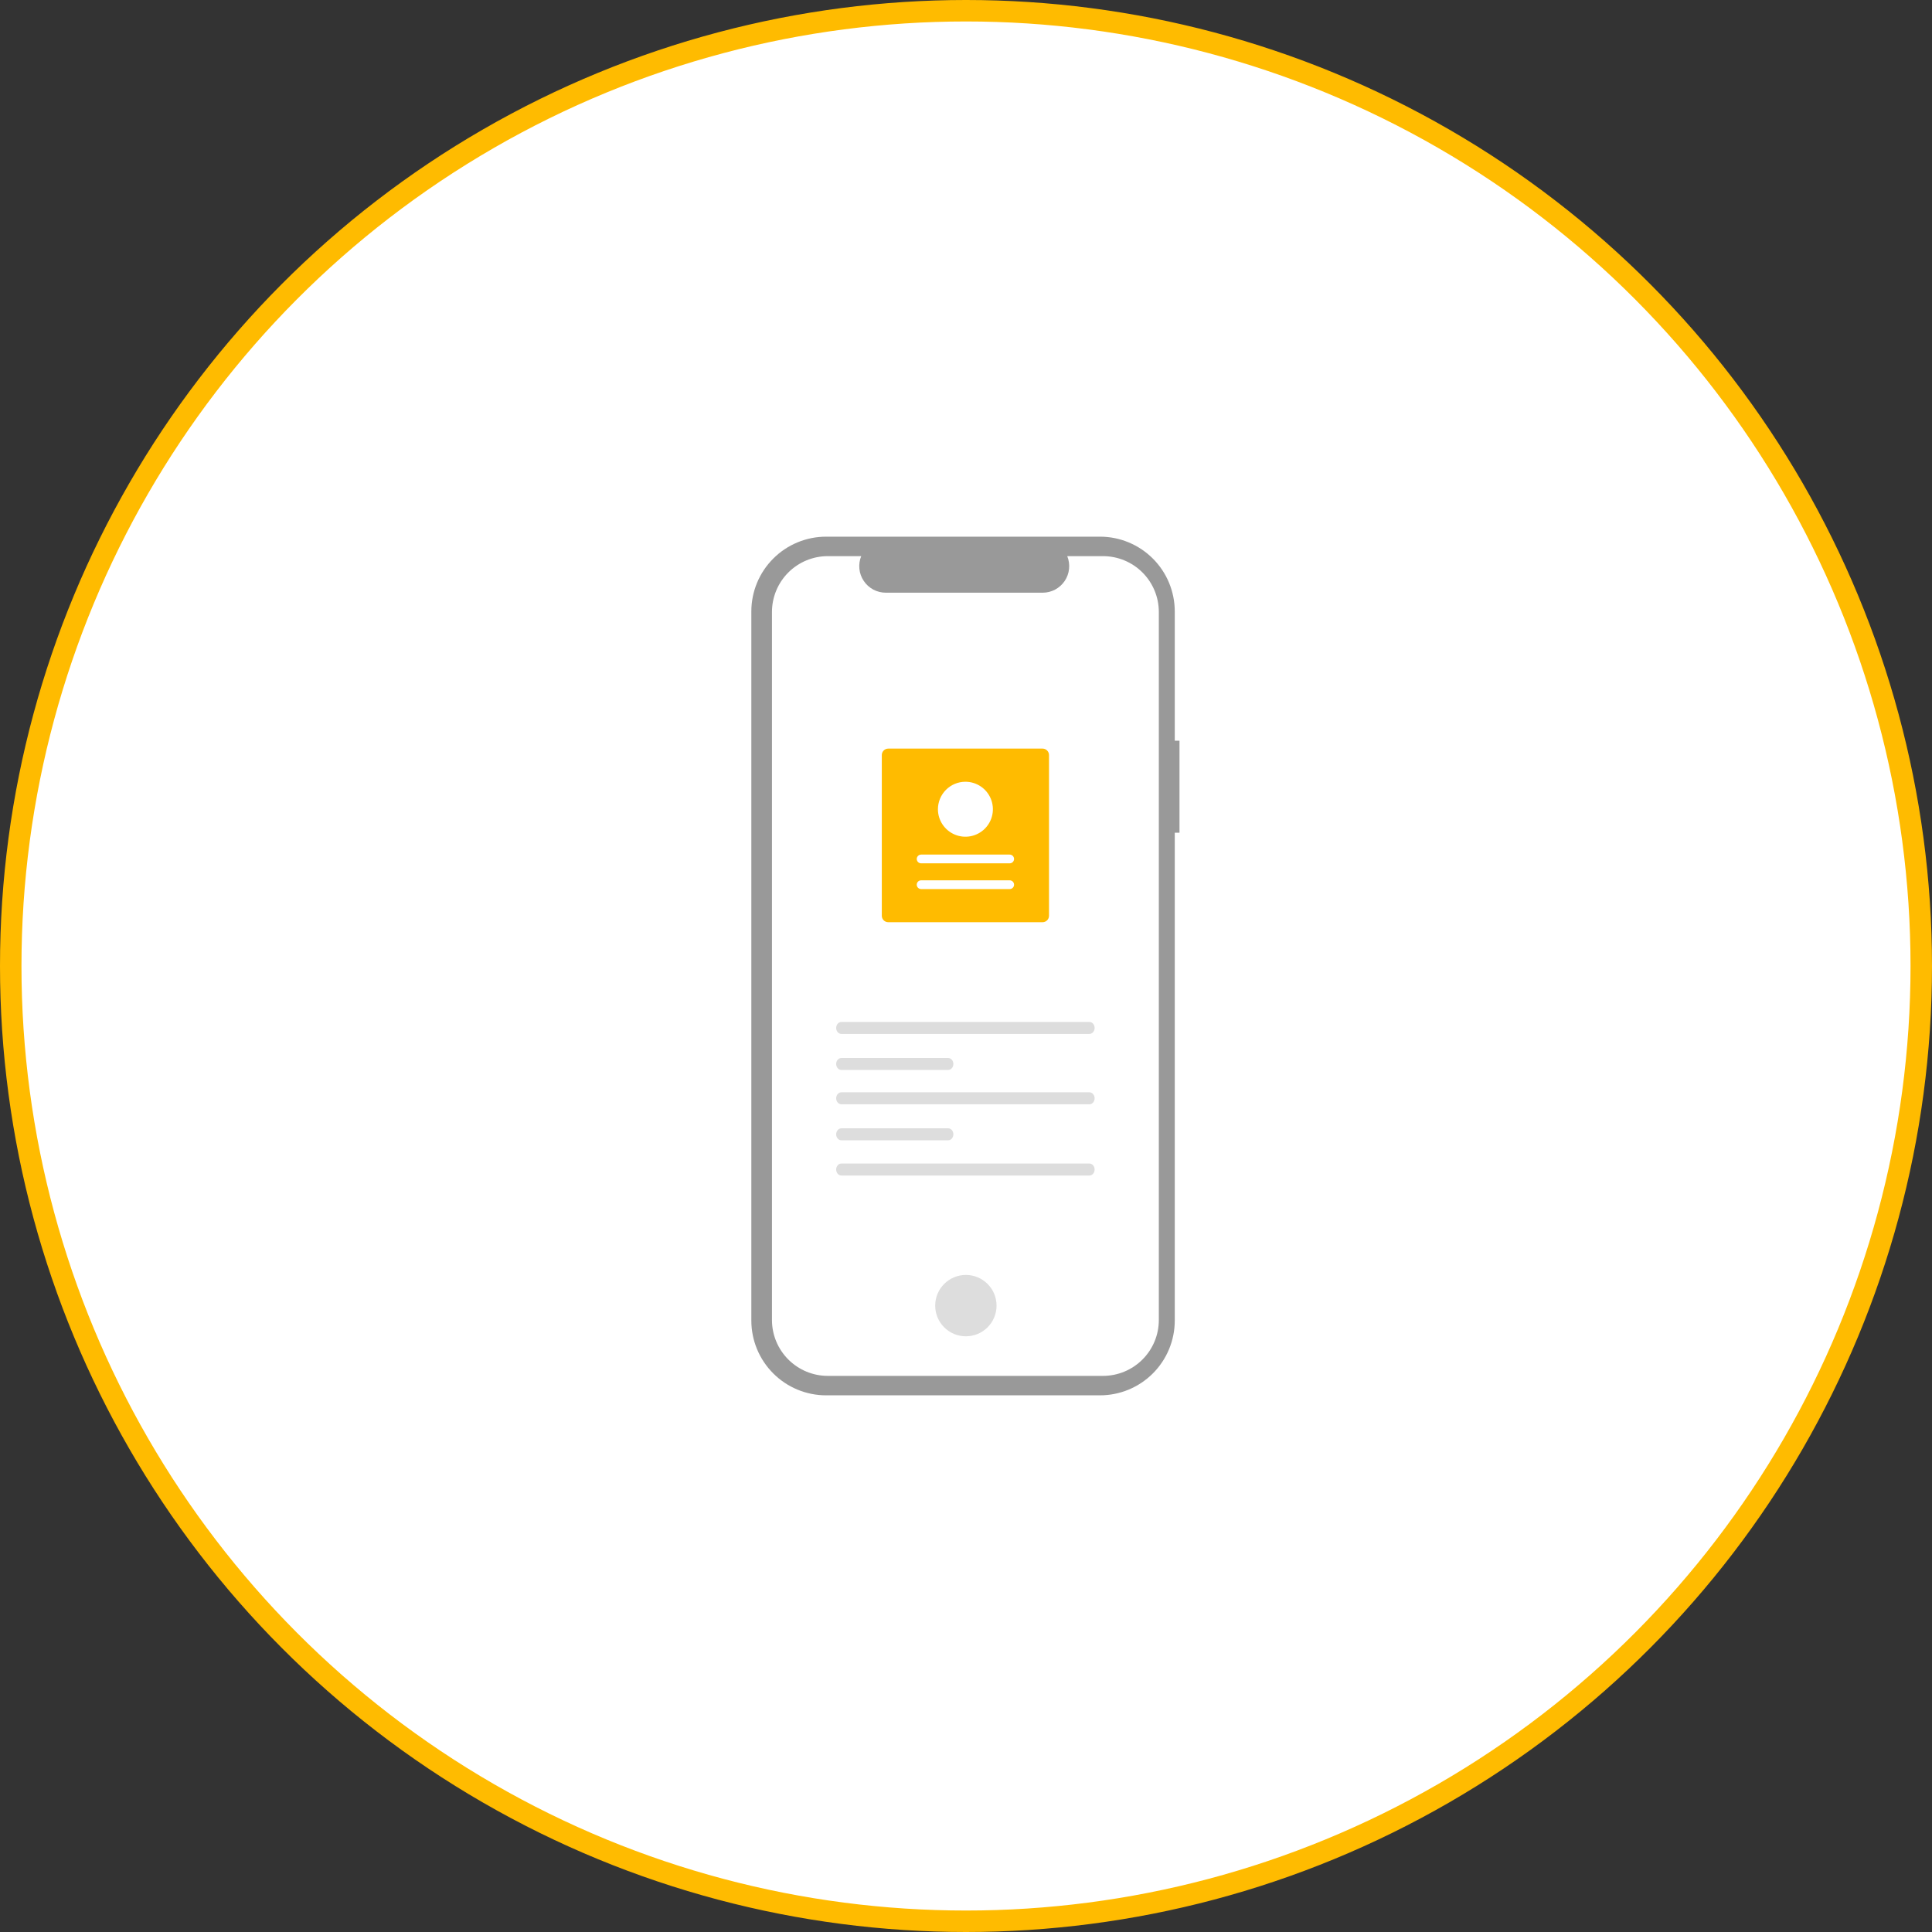 <svg width="90" height="90" viewBox="0 0 90 90" fill="none" xmlns="http://www.w3.org/2000/svg">
<rect x="0" y="0" width="90" height="90" fill="#333333" stroke="none"/>
<circle cx="45" cy="45" r="44.5" fill="white" stroke="#FFBB00"/>
<path d="M54.945 34.505H54.725V28.485C54.725 27.56 54.358 26.674 53.705 26.021C53.051 25.367 52.165 25 51.241 25H38.485C37.56 25 36.674 25.367 36.021 26.021C35.367 26.674 35 27.56 35 28.485V61.515C35 62.44 35.367 63.326 36.021 63.979C36.674 64.633 37.56 65 38.485 65H51.24C52.165 65 53.051 64.633 53.705 63.979C54.358 63.326 54.725 62.44 54.725 61.515V38.791H54.945L54.945 34.505Z" fill="#999999"/>
<path d="M51.381 25.907H49.716C49.793 26.094 49.822 26.298 49.801 26.5C49.781 26.701 49.711 26.895 49.598 27.063C49.484 27.232 49.332 27.369 49.153 27.465C48.974 27.56 48.774 27.61 48.571 27.61H41.264C41.061 27.61 40.861 27.56 40.682 27.465C40.503 27.369 40.351 27.232 40.238 27.063C40.124 26.895 40.054 26.701 40.034 26.5C40.013 26.298 40.042 26.094 40.119 25.907H38.563C37.873 25.907 37.211 26.181 36.723 26.669C36.235 27.157 35.961 27.819 35.961 28.509V61.491C35.961 62.181 36.235 62.843 36.723 63.331C37.211 63.819 37.873 64.094 38.563 64.094H51.381C52.071 64.094 52.733 63.819 53.221 63.331C53.709 62.843 53.983 62.181 53.983 61.491V61.491V28.509C53.983 27.819 53.709 27.157 53.221 26.669C52.733 26.181 52.071 25.907 51.381 25.907H51.381L51.381 25.907Z" fill="white"/>
<path d="M44.994 62.25C45.784 62.25 46.423 61.611 46.423 60.821C46.423 60.032 45.784 59.392 44.994 59.392C44.205 59.392 43.565 60.032 43.565 60.821C43.565 61.611 44.205 62.25 44.994 62.25Z" fill="#DDDDDD"/>
<path d="M39.197 47.606C39.062 47.606 38.952 47.731 38.952 47.886C38.952 48.04 39.062 48.165 39.197 48.165H50.747C50.882 48.165 50.992 48.04 50.992 47.886C50.992 47.731 50.882 47.606 50.747 47.606H39.197Z" fill="#DDDDDD"/>
<path d="M39.197 54.201C39.062 54.201 38.952 54.327 38.952 54.481C38.952 54.635 39.062 54.761 39.197 54.761H50.747C50.882 54.761 50.992 54.635 50.992 54.481C50.992 54.327 50.882 54.201 50.747 54.201H39.197Z" fill="#DDDDDD"/>
<path d="M39.197 49.284C39.062 49.284 38.952 49.409 38.952 49.563C38.952 49.718 39.062 49.843 39.197 49.843H44.167C44.302 49.843 44.412 49.718 44.412 49.563C44.412 49.409 44.302 49.284 44.167 49.284H39.197Z" fill="#DDDDDD"/>
<path d="M39.197 50.883C39.062 50.883 38.952 51.008 38.952 51.163C38.952 51.317 39.062 51.442 39.197 51.442H50.747C50.882 51.442 50.992 51.317 50.992 51.163C50.992 51.008 50.882 50.883 50.747 50.883H39.197Z" fill="#DDDDDD"/>
<path d="M39.197 52.561C39.062 52.561 38.952 52.686 38.952 52.84C38.952 52.995 39.062 53.12 39.197 53.12H44.167C44.302 53.12 44.412 52.995 44.412 52.84C44.412 52.686 44.302 52.561 44.167 52.561H39.197Z" fill="#DDDDDD"/>
<path d="M41.378 34.873H48.567C48.647 34.873 48.723 34.904 48.779 34.961C48.835 35.017 48.867 35.093 48.867 35.172V42.66C48.867 42.74 48.835 42.816 48.779 42.872C48.723 42.928 48.647 42.96 48.567 42.96H41.378C41.298 42.96 41.222 42.928 41.166 42.872C41.11 42.816 41.078 42.74 41.078 42.66V35.172C41.078 35.093 41.11 35.017 41.166 34.961C41.222 34.904 41.298 34.873 41.378 34.873Z" fill="#FFBB00"/>
<path d="M47.035 41.416C47.062 41.416 47.089 41.41 47.113 41.4C47.138 41.39 47.16 41.375 47.179 41.356C47.198 41.337 47.213 41.315 47.224 41.29C47.234 41.265 47.239 41.239 47.239 41.212C47.239 41.185 47.234 41.159 47.224 41.134C47.213 41.11 47.198 41.087 47.179 41.068C47.161 41.049 47.138 41.034 47.113 41.024C47.089 41.014 47.062 41.009 47.035 41.009H42.91C42.883 41.009 42.856 41.014 42.832 41.024C42.807 41.034 42.784 41.049 42.765 41.068C42.746 41.087 42.731 41.109 42.721 41.134C42.711 41.159 42.706 41.185 42.706 41.212C42.706 41.239 42.711 41.265 42.721 41.29C42.731 41.315 42.746 41.337 42.765 41.356C42.784 41.375 42.807 41.39 42.831 41.4C42.856 41.41 42.883 41.416 42.909 41.416H47.035Z" fill="white"/>
<path d="M47.035 40.217C47.089 40.217 47.141 40.196 47.179 40.158C47.217 40.12 47.239 40.068 47.239 40.014C47.239 39.96 47.217 39.908 47.179 39.87C47.141 39.832 47.089 39.81 47.035 39.81H42.91C42.856 39.81 42.804 39.832 42.766 39.87C42.727 39.908 42.706 39.96 42.706 40.014C42.706 40.068 42.727 40.12 42.766 40.158C42.804 40.196 42.855 40.217 42.909 40.217H47.035Z" fill="white"/>
<path d="M44.972 36.417C45.226 36.417 45.473 36.492 45.684 36.633C45.894 36.773 46.058 36.973 46.155 37.207C46.252 37.441 46.278 37.699 46.228 37.947C46.179 38.195 46.057 38.423 45.878 38.602C45.699 38.781 45.471 38.903 45.222 38.953C44.974 39.002 44.717 38.977 44.483 38.88C44.249 38.783 44.049 38.619 43.908 38.408C43.767 38.198 43.692 37.95 43.692 37.697C43.693 37.358 43.828 37.032 44.068 36.792C44.308 36.552 44.633 36.417 44.972 36.417Z" fill="white"/>
</svg>
